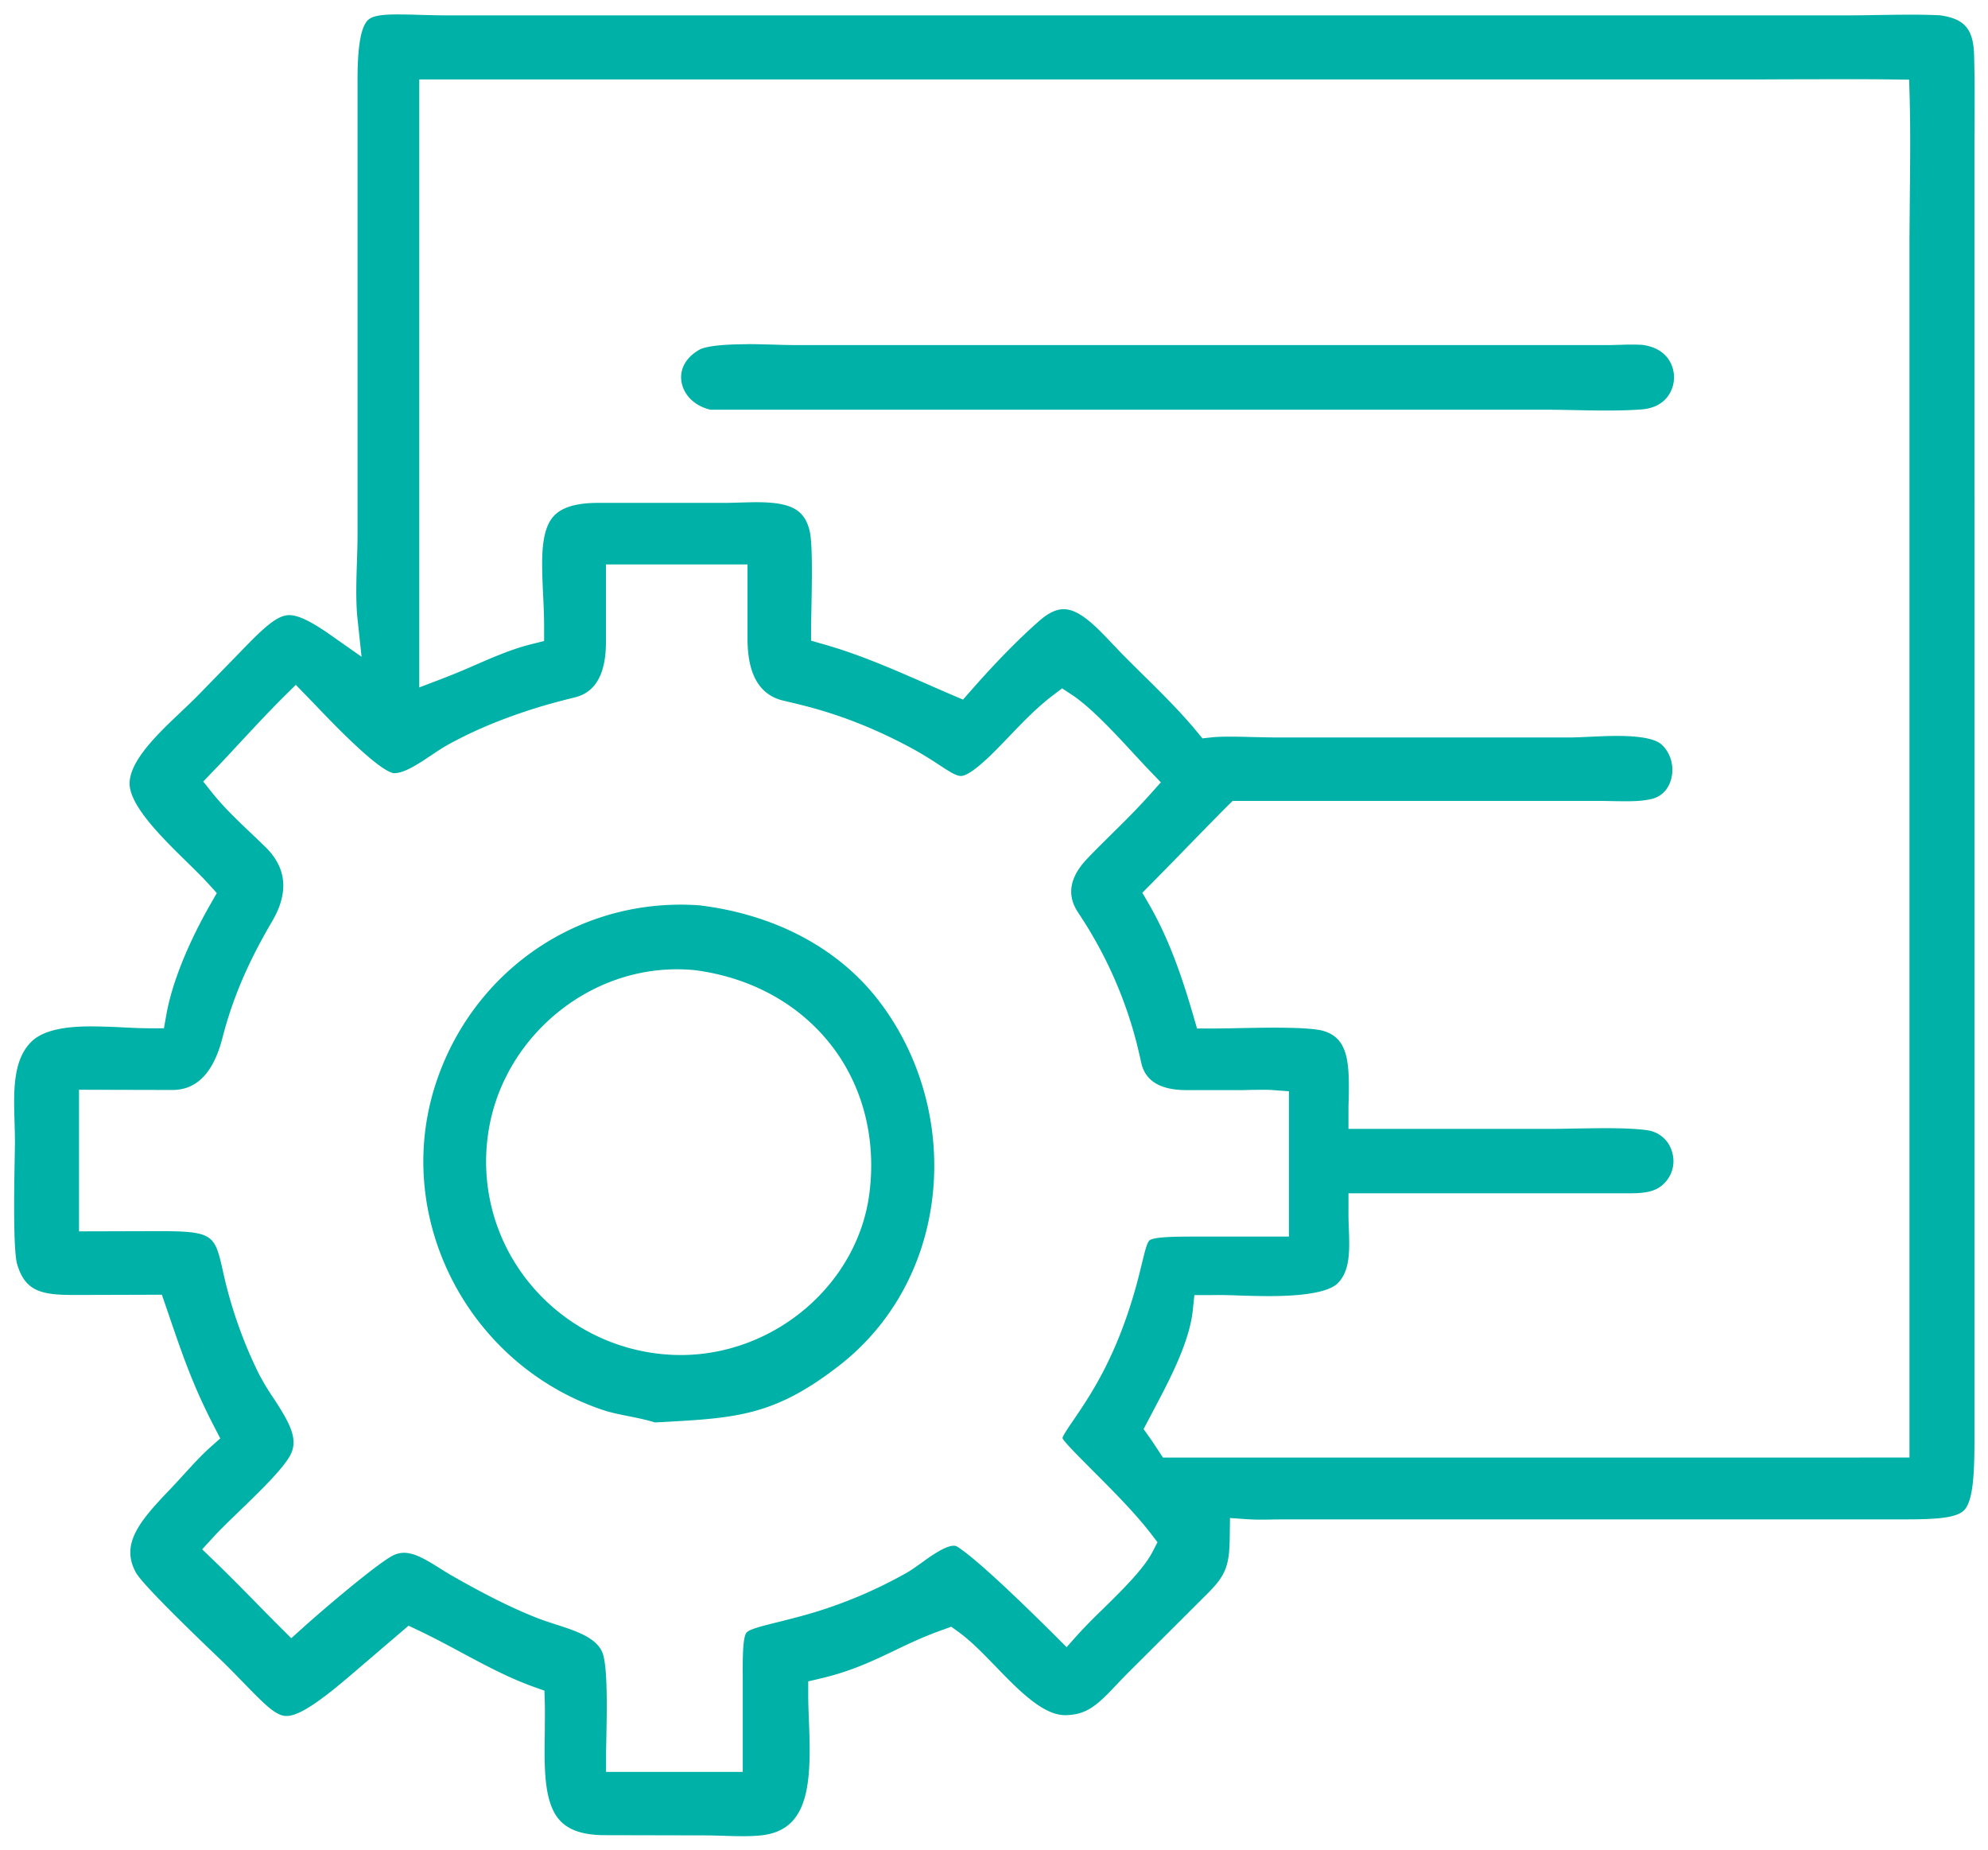<svg xmlns="http://www.w3.org/2000/svg" width="72" height="67" fill="none" viewBox="0 0 72 67">
  <path fill="#00b1a7" d="M14.392.523c-.621 0-.926.06-1.076.215-.334.336-.371 1.458-.367 2.273v16.384c0 .295-.012.597-.02.912-.026.732-.047 1.488.02 2.11l.146 1.365-1.118-.785c-.713-.5-1.176-.723-1.502-.723-.412 0-.871.4-1.685 1.244L7.21 25.14c-.188.193-.41.403-.647.63-.814.77-1.827 1.727-1.869 2.555-.042.811 1.164 1.996 2.048 2.862.3.294.58.567.805.815l.305.336-.226.395c-.83 1.454-1.397 2.87-1.597 3.988l-.092.513H5.42c-.33 0-.66-.017-1.005-.034a24 24 0 0 0-1.106-.034c-.688 0-1.66.06-2.165.547-.688.672-.65 1.815-.617 2.924.008.29.017.572.013.837l-.009.525c-.016.895-.062 3.27.092 3.786.284.946.843 1.105 1.998 1.105h.53l2.711-.008.23.668c.538 1.576.896 2.618 1.66 4.101l.225.433-.363.324c-.321.285-.613.609-.926.95-.104.113-.204.226-.309.336q-.137.15-.288.306c-1.063 1.114-1.722 1.925-1.172 2.938.238.44 2.182 2.307 2.82 2.92l.355.34c.283.278.53.534.755.765.767.79 1.155 1.173 1.526 1.173.422 0 1.11-.437 2.303-1.458l2.119-1.811.363.172c.538.256 1.055.533 1.556.802.871.467 1.693.908 2.602 1.236l.4.143.013.428c.009.362 0 .74 0 1.114-.02 1.256-.041 2.55.568 3.18.325.337.838.505 1.576.51l3.68.008c.183 0 .392.008.604.012.238.009.492.017.739.017.43 0 .746-.025.967-.08 1.469-.344 1.519-1.996 1.431-4.114-.012-.327-.025-.634-.025-.916v-.495l.48-.114c1.08-.256 1.848-.622 2.657-1.009.534-.256 1.088-.52 1.74-.747l.304-.11.263.19c.45.327.888.777 1.351 1.256.792.82 1.69 1.748 2.494 1.756.805 0 1.193-.378 1.873-1.096q.189-.203.397-.412l2.894-2.887c.701-.69.801-1.06.814-2.08l.008-.664.655.046q.212.013.43.013c.146 0 .28 0 .42-.005l.41-.004h22.512c1.197 0 1.898-.054 2.169-.34.305-.324.367-1.236.367-2.513V4.907c.008-.963.013-1.959-.013-2.93-.029-.932-.354-1.306-1.25-1.424A23 23 0 0 0 69.14.532c-.388 0-.793.008-1.185.012q-.594.013-1.176.013H16.215c-.4 0-.767-.013-1.097-.021a23 23 0 0 0-.722-.013zm.793 24.365V2.877h47.523q.97.001 1.94-.005l1.947-.004c.651 0 1.302 0 1.953.009l.596.008.017.601c.033 1.193.02 2.408.008 3.584-.004.593-.013 1.181-.013 1.774v43.934H42.118l-.229-.35c-.08-.121-.163-.247-.246-.365l-.225-.315.338-.643c.588-1.11 1.322-2.492 1.443-3.656l.058-.554h.647c.258-.005.559 0 .884.012.371.013.776.025 1.185.025 1.672 0 2.277-.256 2.486-.475.446-.458.421-1.197.392-1.983a11 11 0 0 1-.013-.643v-.622h10.145c.592.004.993-.055 1.293-.361.309-.315.409-.752.271-1.173a1.08 1.08 0 0 0-.88-.748c-.346-.05-.843-.075-1.523-.075-.362 0-.73.008-1.076.012-.313.005-.609.013-.867.013h-7.363v-.626c0-.143 0-.286.009-.437.029-1.383-.025-2.24-.947-2.492-.184-.05-.634-.11-1.752-.11-.442 0-.897.01-1.306.017a37 37 0 0 1-.892.013h-.597l-.13-.45c-.366-1.26-.846-2.731-1.61-4.05l-.241-.416.338-.34q.618-.626 1.23-1.257c.505-.517 1.006-1.034 1.519-1.547l.183-.18h13.369q.211.001.43.008c.141 0 .287.004.43.004.279 0 .642-.008.95-.084.488-.122.655-.517.71-.744.112-.453-.03-.94-.364-1.235-.154-.139-.559-.303-1.593-.303-.342 0-.684.017-.993.03-.27.012-.517.025-.717.025H46.185c-.242 0-.504-.008-.78-.013-.28-.008-.567-.016-.842-.016-.225 0-.438.004-.626.02l-.388.043-.212-.257c-.597-.723-1.29-1.403-1.957-2.063q-.346-.34-.684-.68c-.13-.131-.258-.27-.392-.408-.592-.626-1.201-1.27-1.781-1.27-.271 0-.56.14-.88.42-.78.686-1.585 1.51-2.47 2.518l-.296.336-.413-.176q-.513-.221-1.013-.442c-1.206-.525-2.349-1.025-3.621-1.386l-.455-.13v-.476c0-.193.009-.445.013-.735.016-.861.046-2.303-.063-2.756-.187-.782-.675-1.047-1.935-1.047-.209 0-.417.009-.626.013-.208.008-.417.012-.613.012h-4.56c-.733.009-1.234.16-1.526.467-.509.538-.45 1.664-.396 2.853.02.395.037.794.037 1.19v.491l-.471.118c-.692.172-1.36.462-2.065.769a25 25 0 0 1-1.16.479l-.838.32zm11.888-4.446v2.685q0 1.941 1.301 2.244c.3.071.647.151 1.047.26 1.277.353 2.478.85 3.683 1.509.363.202.664.395.906.555.346.227.617.403.788.403.192 0 .521-.223.988-.66.263-.247.518-.516.776-.785.488-.509.993-1.034 1.556-1.463l.35-.265.368.244c.688.458 1.56 1.4 2.26 2.16.2.214.384.416.543.58l.404.42-.387.433c-.447.5-.922.975-1.385 1.429-.3.298-.601.592-.893.9q-.955 1-.342 1.936c.146.223.317.483.496.79a15.3 15.3 0 0 1 1.565 3.694c.104.378.175.702.237.975q.217.987 1.64.987h2.048l.296-.008.363-.004c.142 0 .283 0 .425.012l.576.042v5.262H43.29c-.605 0-1.431 0-1.644.126-.1.063-.183.412-.292.857-.07.29-.154.639-.275 1.05-.4 1.379-.918 2.58-1.59 3.677-.245.4-.458.71-.63.963-.17.248-.362.53-.379.622.042.121.484.563.951 1.033l.184.185c.667.668 1.497 1.5 2.065 2.24l.241.315-.183.353c-.317.614-1.097 1.383-1.852 2.122a22 22 0 0 0-.822.836l-.434.488-.463-.462c-1.743-1.732-2.915-2.799-3.491-3.173a.23.23 0 0 0-.13-.038c-.308 0-.809.357-1.176.622-.2.143-.392.282-.575.382a16.6 16.6 0 0 1-3.788 1.547c-.33.088-.613.16-.867.223-.576.143-1.026.256-1.114.386-.13.202-.13.941-.125 1.723v3.307H21.95v-.626c0-.193.008-.428.012-.693.017-.904.046-2.412-.125-2.946-.188-.584-.964-.836-1.71-1.076-.246-.08-.48-.155-.693-.24-.9-.356-1.856-.835-3.015-1.495a12 12 0 0 1-.472-.286c-.471-.294-.913-.572-1.314-.572a.9.9 0 0 0-.438.118c-.571.311-2.365 1.824-3.212 2.584l-.434.391-.417-.416a95 95 0 0 1-.913-.924c-.48-.488-.964-.98-1.456-1.454l-.442-.425.417-.453c.246-.27.584-.593.939-.937.688-.664 1.543-1.492 1.822-1.992.334-.593-.004-1.19-.6-2.101a9 9 0 0 1-.526-.875 16.2 16.2 0 0 1-1.301-3.723c-.296-1.306-.33-1.44-2.328-1.44l-2.882.008V39.46l3.383.008q1.322 0 1.806-1.866c.371-1.445.93-2.752 1.802-4.235q.913-1.55-.221-2.677a33 33 0 0 0-.542-.521c-.476-.454-.968-.92-1.385-1.437L7.36 28.3l.383-.4c.326-.335.647-.684.968-1.029.505-.542 1.026-1.105 1.56-1.635l.442-.437.434.446c.083.088.192.197.317.328 1.86 1.958 2.553 2.4 2.807 2.424.38 0 .885-.34 1.327-.634.212-.143.417-.278.609-.387 1.03-.571 2.206-1.05 3.587-1.454.396-.113.734-.197 1.022-.269q1.134-.273 1.13-2.021v-2.794h5.114z"/>
  <path fill="#00b1a7" d="M24.643 32.758c-4.083 0-7.658 2.647-8.897 6.593-1.501 4.795 1.21 10.039 6.044 11.69.305.106.622.169.96.236.317.063.642.13.972.23l.241-.012c2.724-.151 4.092-.227 6.445-2.059 1.86-1.45 3.053-3.584 3.354-6.017.32-2.572-.397-5.203-1.965-7.22-1.456-1.878-3.754-3.088-6.461-3.416a9 9 0 0 0-.693-.025m0 16.308a7.09 7.09 0 0 1-5.556-2.715 6.94 6.94 0 0 1-1.43-5.134c.408-3.43 3.424-6.119 6.861-6.119q.312 0 .63.03c2.052.26 3.813 1.235 4.976 2.744 1.13 1.466 1.615 3.362 1.364 5.332-.417 3.286-3.42 5.862-6.84 5.862zm2.415-36.601c-1.24 0-1.614.135-1.719.193-.488.274-.73.698-.659 1.156.058.387.363.853 1.047 1.021h30.07c.36 0 .743.004 1.135.013.409.008.83.017 1.243.017.517 0 .943-.013 1.293-.042.834-.068 1.147-.652 1.16-1.13.012-.48-.271-1.08-1.126-1.203a5 5 0 0 0-.376-.012q-.208-.002-.421.008c-.142 0-.284.009-.421.009H28.776c-.17 0-.396-.005-.65-.013-.322-.008-.693-.021-1.068-.021z"/>
</svg>

